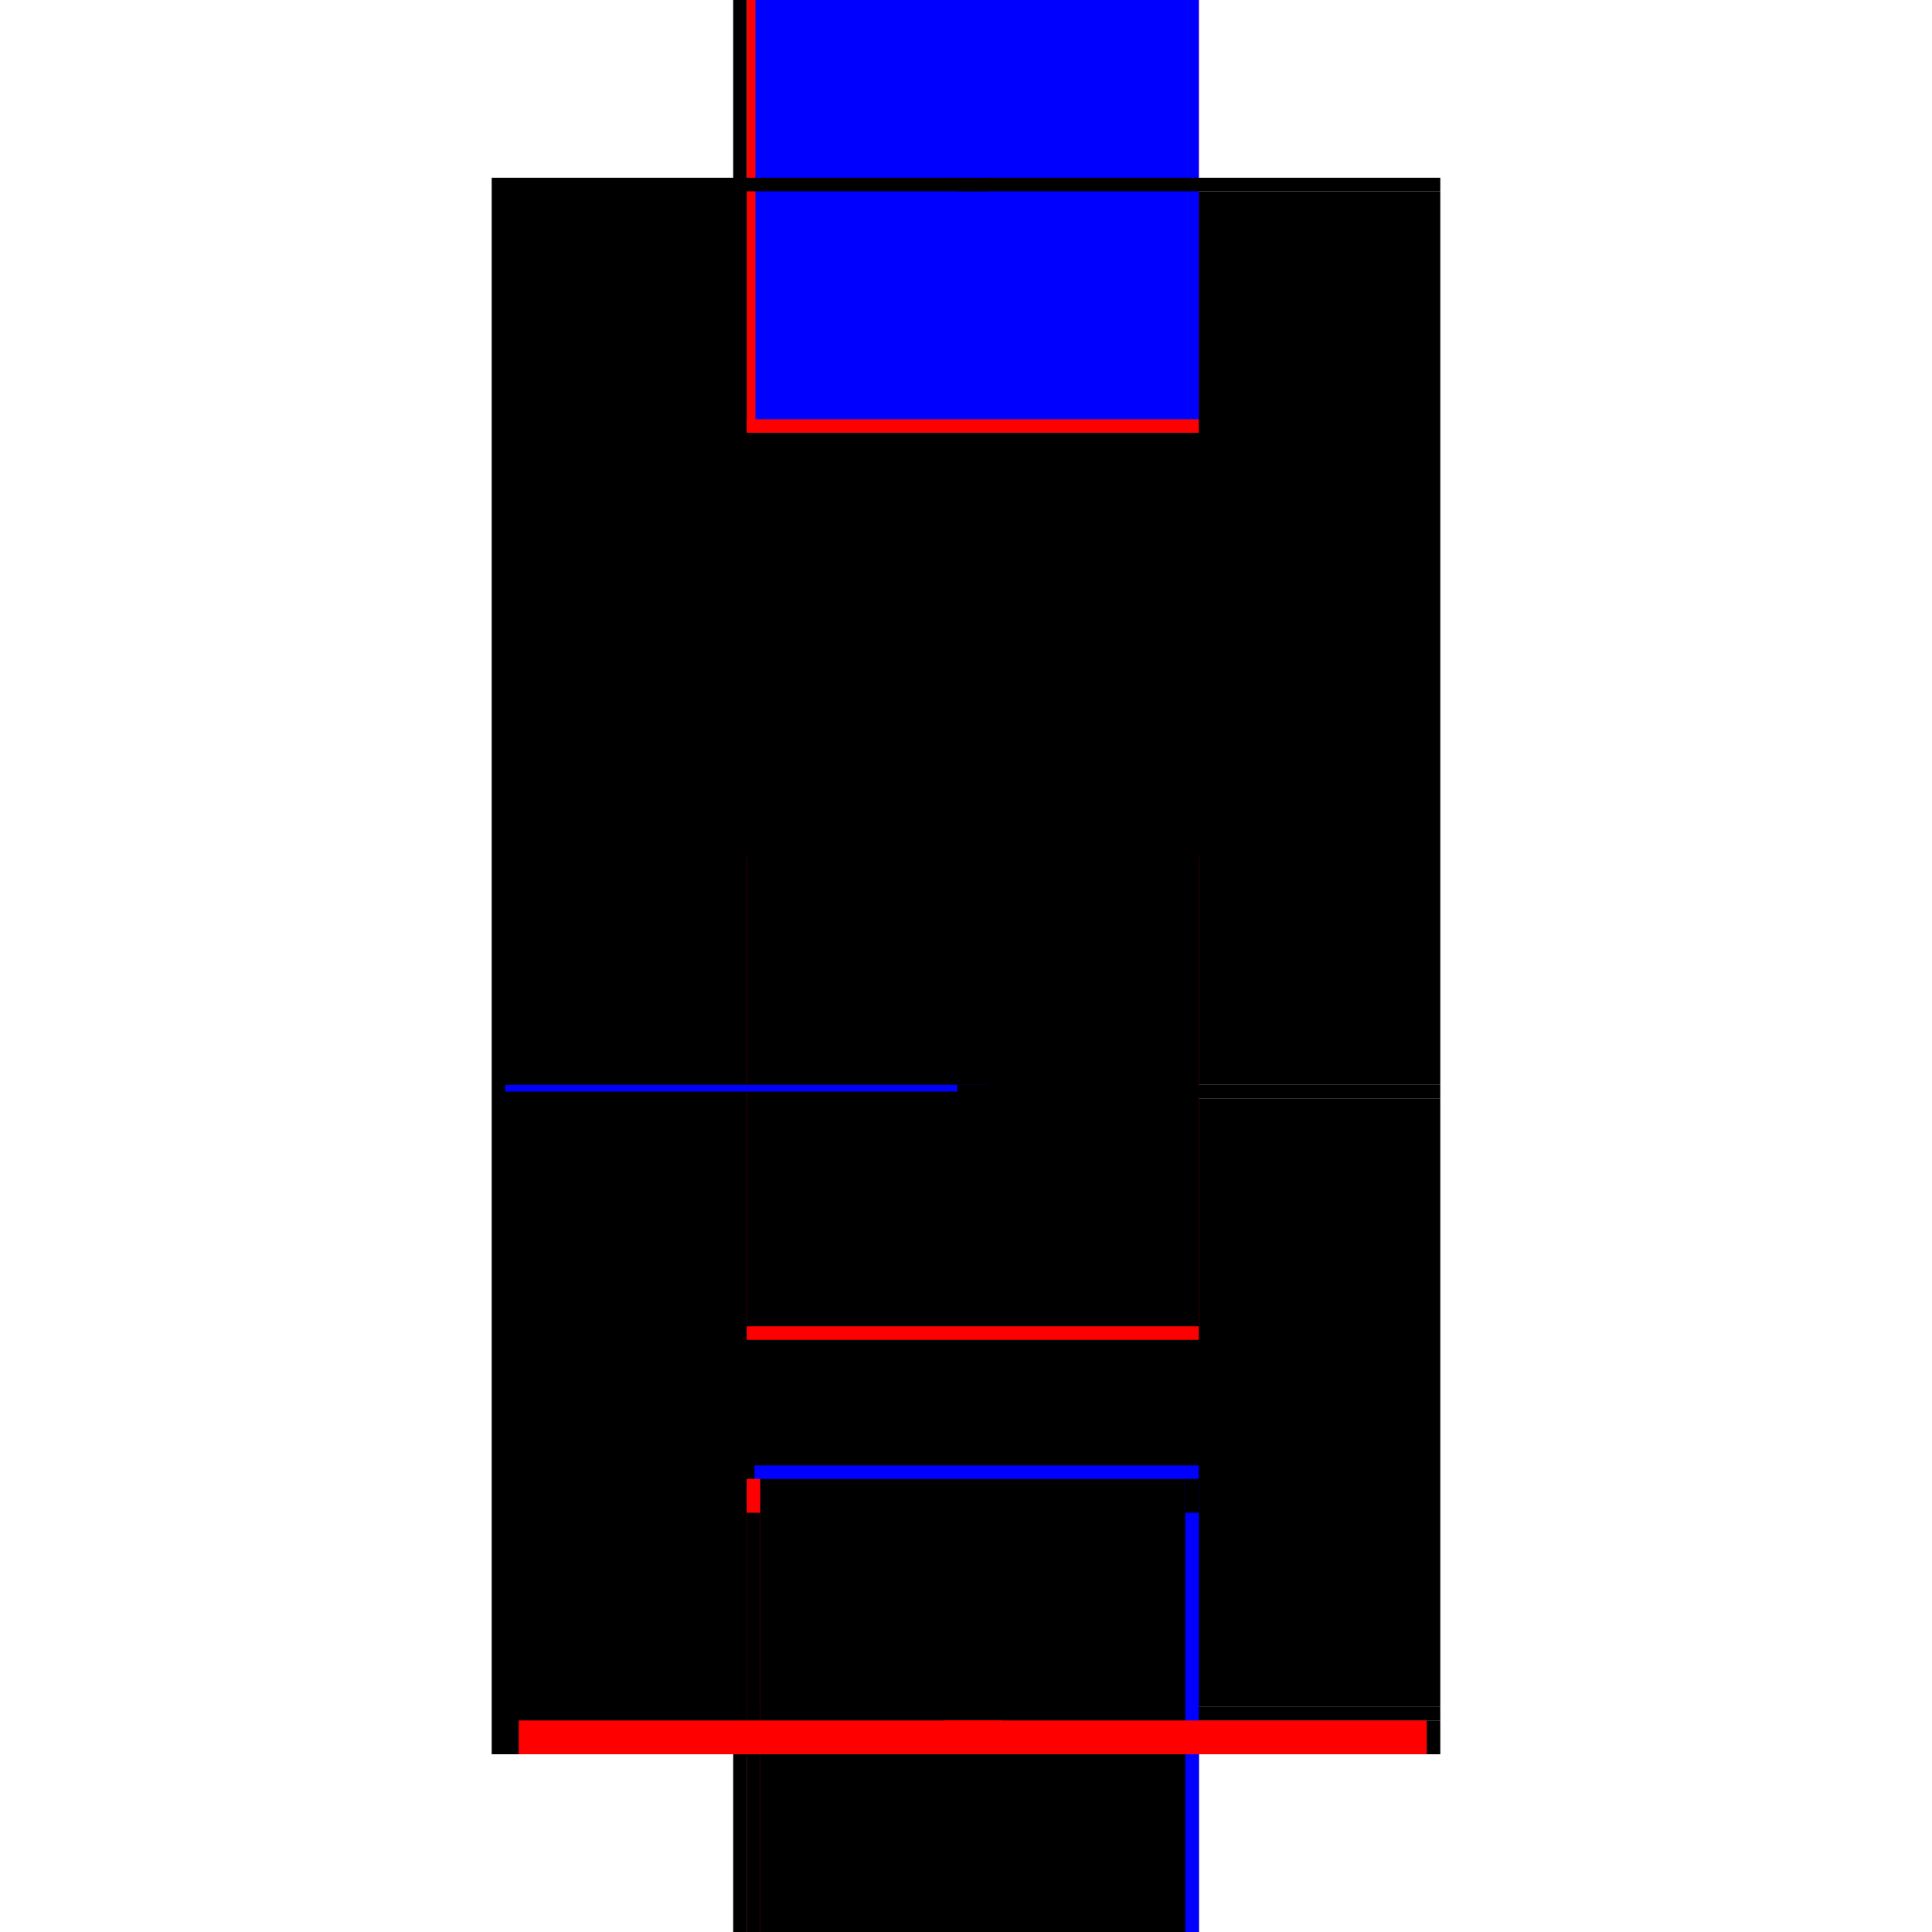 <?xml version="1.0" encoding="utf-8" ?>
<svg xmlns="http://www.w3.org/2000/svg" xmlns:ev="http://www.w3.org/2001/xml-events" xmlns:xlink="http://www.w3.org/1999/xlink" baseProfile="full" height="100%" version="1.1" viewBox="-1,-1,2,2" width="100%">
  <defs>
    <style type="text/css"><![CDATA[.vectorEffectClass {vector-effect: non-scaling-stroke;}]]></style>
  </defs>
  <line class="vectorEffectClass" fill="none" stroke="black" stroke-width="0.5" x1="-0.241" x2="-0.241" y1="0.816" y2="-0.816"/>
  <line class="vectorEffectClass" fill="none" stroke="black" stroke-width="0.5" x1="-0.227" x2="-0.227" y1="0.123" y2="-0.802"/>
  <line class="vectorEffectClass" fill="none" stroke="black" stroke-width="0.5" x1="0.241" x2="0.241" y1="0.123" y2="-0.802"/>
  <line class="vectorEffectClass" fill="none" stroke="black" stroke-width="0.5" x1="-0.227" x2="-0.227" y1="0.767" y2="0.137"/>
  <line class="vectorEffectClass" fill="none" stroke="black" stroke-width="0.5" x1="0.241" x2="0.241" y1="0.767" y2="0.137"/>
  <line class="vectorEffectClass" fill="none" stroke="blue" stroke-width="0.5" x1="-0.219" x2="0.241" y1="0.767" y2="0.767"/>
  <line class="vectorEffectClass" fill="none" stroke="red" stroke-width="0.5" x1="-0.227" x2="0.241" y1="0.137" y2="0.137"/>
  <line class="vectorEffectClass" fill="none" stroke="black" stroke-width="0.5" x1="-0.227" x2="0.241" y1="0.123" y2="0.123"/>
  <line class="vectorEffectClass" fill="none" stroke="red" stroke-width="0.5" x1="-0.227" x2="0.241" y1="-0.802" y2="-0.802"/>
  <line class="vectorEffectClass" fill="none" stroke="blue" stroke-width="0.5" x1="-0.218" x2="0.241" y1="-0.816" y2="-0.816"/>
  <line class="vectorEffectClass" fill="none" stroke="black" stroke-width="0.5" x1="-0.213" x2="0.227" y1="0.781" y2="0.781"/>
  <line class="vectorEffectClass" fill="none" stroke="black" stroke-width="0.5" x1="-0.213" x2="0.227" y1="0.816" y2="0.816"/>
  <line class="vectorEffectClass" fill="none" stroke="black" stroke-width="0.5" x1="-0.227" x2="-0.227" y1="0.816" y2="0.781"/>
  <line class="vectorEffectClass" fill="none" stroke="black" stroke-width="0.5" x1="0.241" x2="0.241" y1="0.816" y2="0.781"/>
  <line class="vectorEffectClass" fill="none" stroke="black" stroke-width="0.5" x1="-0.227" x2="-0.227" y1="0.781" y2="0.767"/>
  <line class="vectorEffectClass" fill="none" stroke="blue" stroke-width="0.5" x1="-0.227" x2="-0.227" y1="0.13" y2="0.123"/>
  <line class="vectorEffectClass" fill="none" stroke="black" stroke-width="0.5" x1="0.241" x2="0.241" y1="0.781" y2="0.767"/>
  <line class="vectorEffectClass" fill="none" stroke="red" stroke-width="0.5" x1="-0.227" x2="-0.213" y1="0.781" y2="0.781"/>
  <line class="vectorEffectClass" fill="none" stroke="black" stroke-width="0.5" x1="0.241" x2="0.241" y1="0.137" y2="0.123"/>
  <line class="vectorEffectClass" fill="none" stroke="black" stroke-width="0.5" x1="-0.227" x2="-0.213" y1="0.816" y2="0.816"/>
  <line class="vectorEffectClass" fill="none" stroke="black" stroke-width="0.5" x1="-0.241" x2="-0.227" y1="0.816" y2="0.816"/>
  <line class="vectorEffectClass" fill="none" stroke="black" stroke-width="0.5" x1="-0.241" x2="-0.227" y1="-0.816" y2="-0.816"/>
  <line class="vectorEffectClass" fill="none" stroke="black" stroke-width="0.5" x1="0.227" x2="0.241" y1="0.781" y2="0.781"/>
  <line class="vectorEffectClass" fill="none" stroke="blue" stroke-width="0.5" x1="0.227" x2="0.241" y1="0.816" y2="0.816"/>
  <line class="vectorEffectClass" fill="none" stroke="black" stroke-width="0.5" x1="-0.227" x2="-0.227" y1="-0.802" y2="-0.816"/>
  <line class="vectorEffectClass" fill="none" stroke="black" stroke-width="0.5" x1="0.241" x2="0.241" y1="-0.802" y2="-0.816"/>
  <line class="vectorEffectClass" fill="none" stroke="red" stroke-dasharray="5.0 5.0" stroke-width="0.5" x1="-0.213" x2="-0.213" y1="0.816" y2="0.781"/>
  <line class="vectorEffectClass" fill="none" stroke="red" stroke-dasharray="5.0 5.0" stroke-width="0.5" x1="0.227" x2="0.227" y1="0.816" y2="0.781"/>
</svg>

